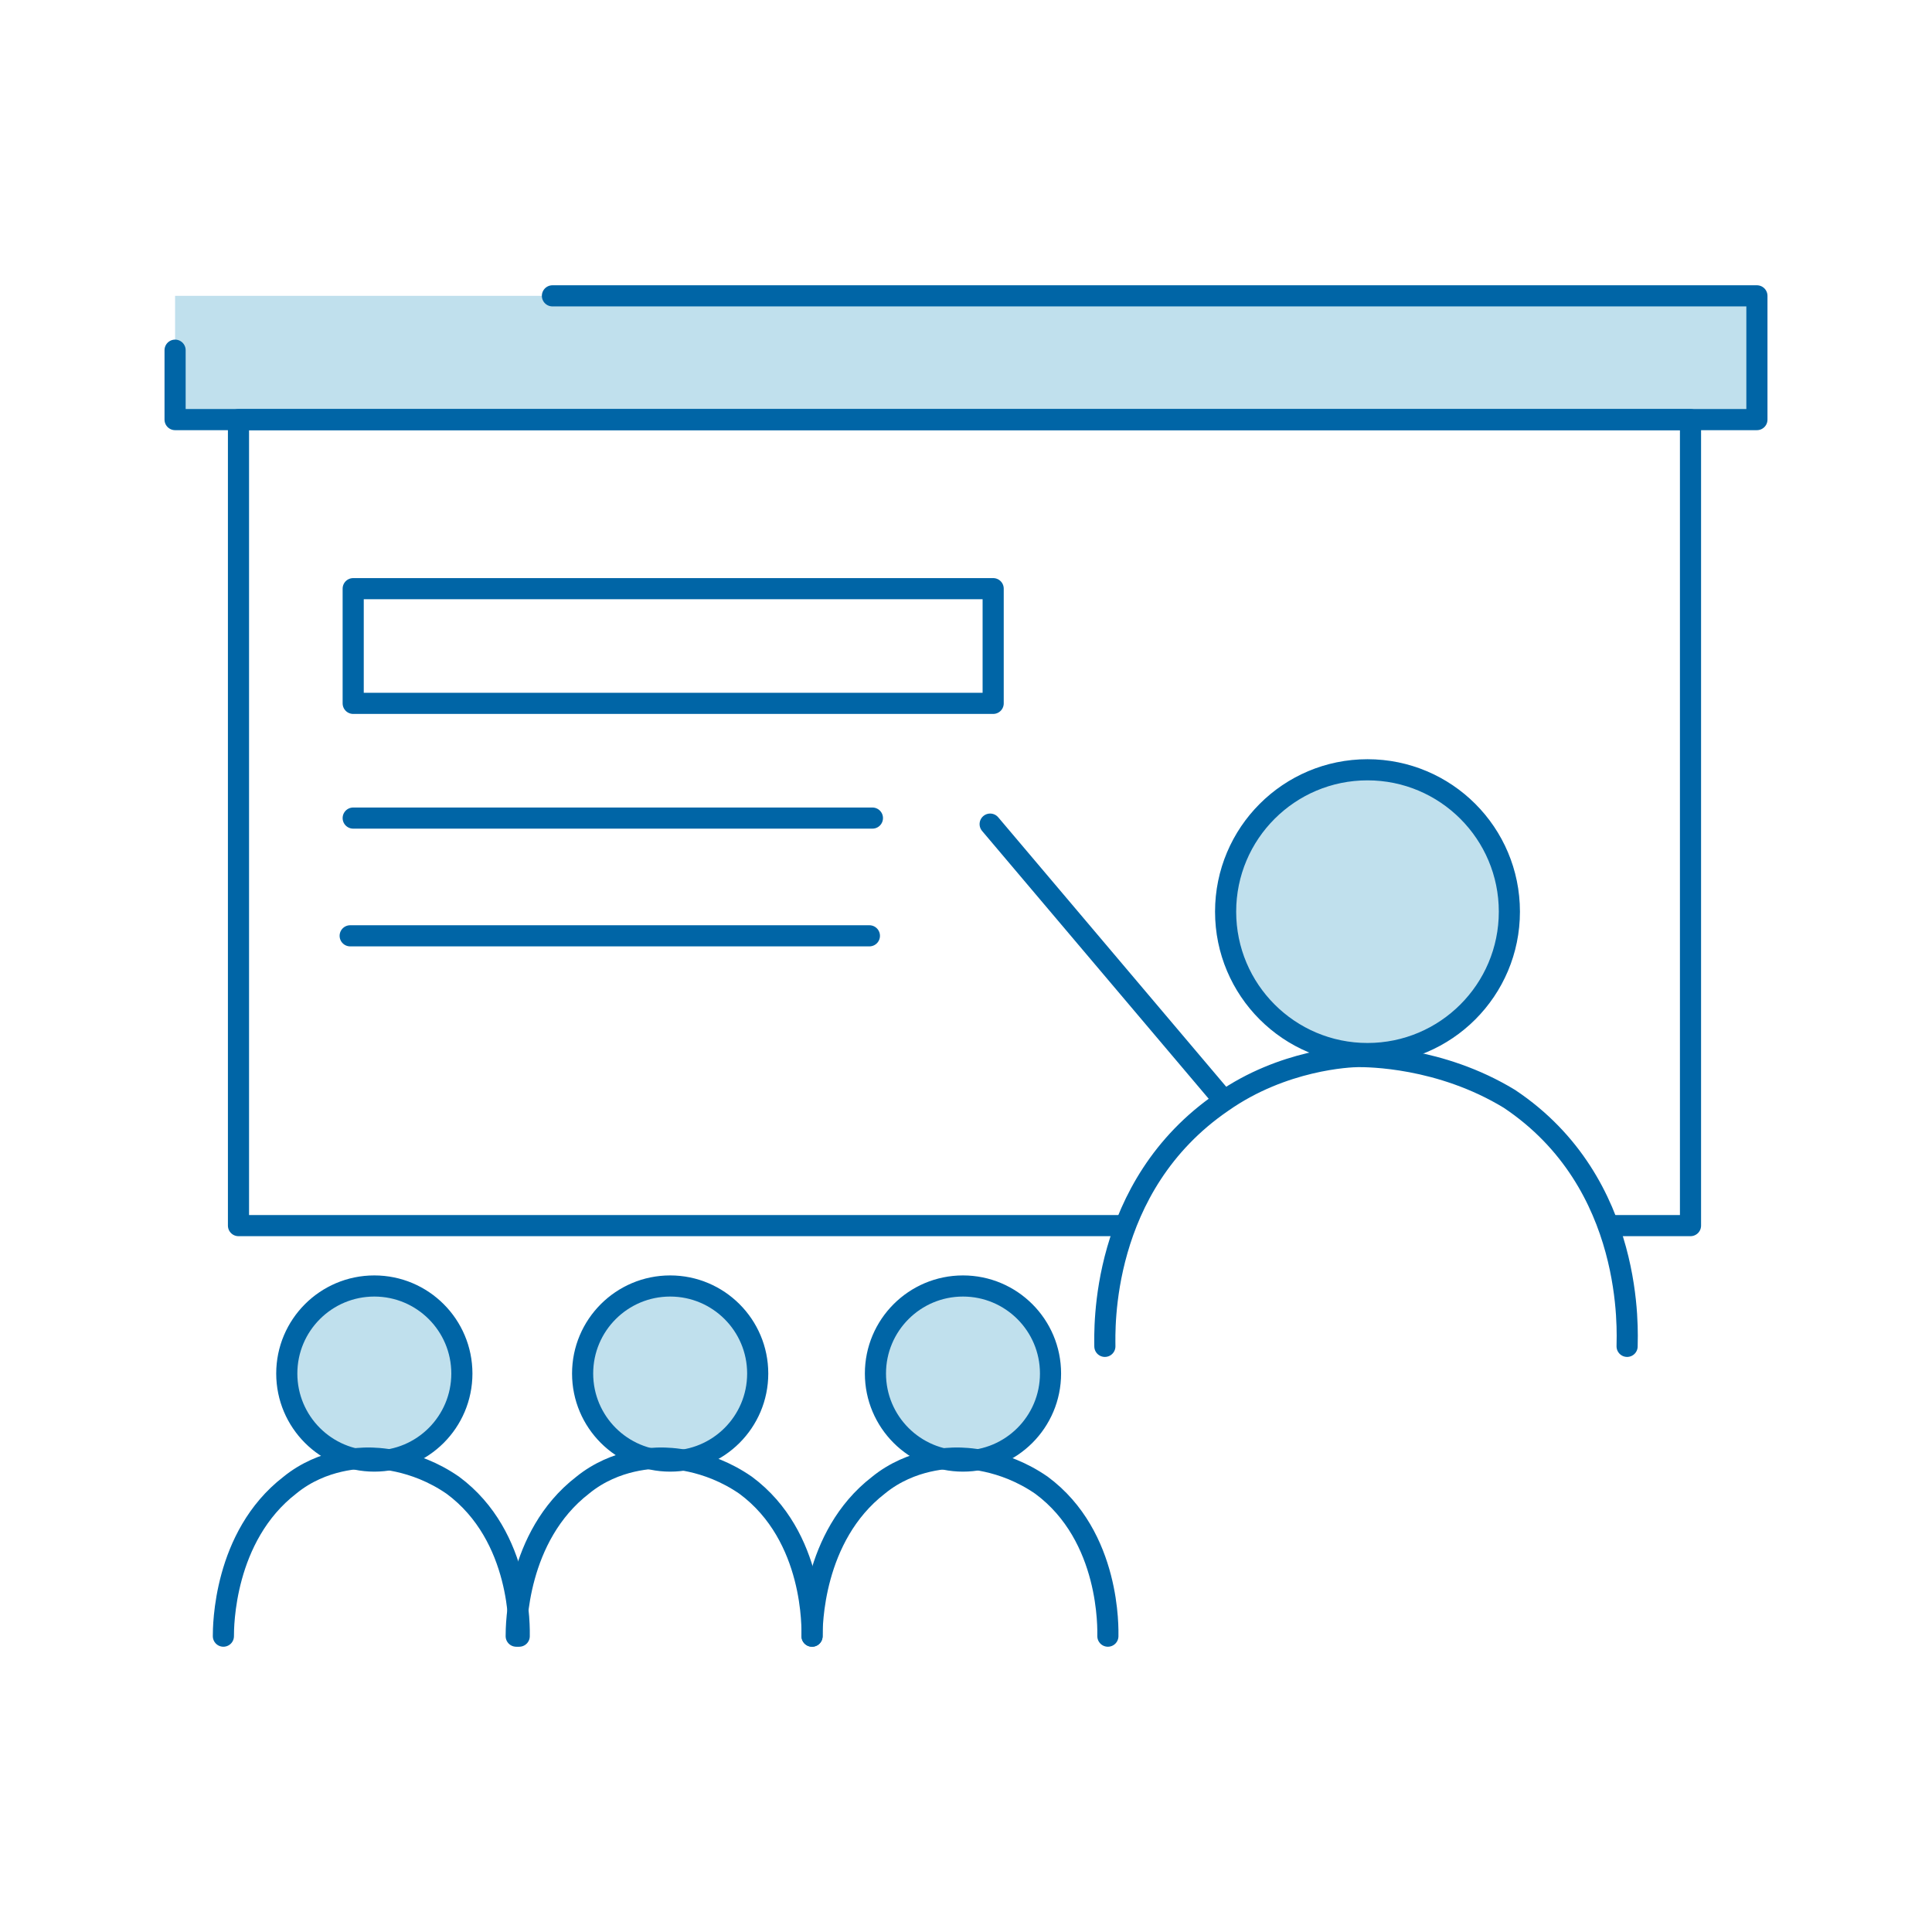 <?xml version="1.0" encoding="UTF-8"?> <svg xmlns="http://www.w3.org/2000/svg" id="Livello_1" data-name="Livello 1" viewBox="0 0 64 64"><defs><style> .cls-1 { fill: none; stroke: #0065a6; stroke-linecap: round; stroke-linejoin: round; stroke-width: .7px; } .cls-2 { fill: #c0e0ed; } </style></defs><polyline class="cls-2" points="5.8 9.8 58.2 9.8 58.2 13.9 5.8 13.9 5.8 11.6"></polyline><circle class="cls-2" cx="12.4" cy="45.5" r="2.9"></circle><circle class="cls-2" cx="22.2" cy="45.5" r="2.9"></circle><circle class="cls-2" cx="31.9" cy="45.5" r="2.9"></circle><circle class="cls-2" cx="45.3" cy="30.2" r="4.7"></circle><g><polyline class="cls-1" points="37.2 40.6 7.9 40.6 7.9 13.9 56 13.9 56 40.6 53.4 40.6"></polyline><rect class="cls-1" x="11.7" y="19.5" width="21.2" height="3.8"></rect><line class="cls-1" x1="11.7" y1="27.1" x2="28.9" y2="27.1"></line><line class="cls-1" x1="11.6" y1="31" x2="28.8" y2="31"></line></g><line class="cls-1" x1="40.5" y1="36.4" x2="32.8" y2="27.3"></line><polyline class="cls-1" points="18.3 9.8 58.2 9.8 58.2 13.9 5.8 13.9 5.8 11.6"></polyline><path class="cls-1" d="M36.6,44.6c0-.5-.2-5.3,3.9-8.1,2-1.4,4.2-1.5,4.5-1.5.3,0,2.7,0,5,1.4,4.2,2.8,3.9,7.8,3.9,8.2"></path><path class="cls-1" d="M7.4,54.2c0-.3,0-3.3,2.2-5,1.1-.9,2.4-.9,2.6-.9.2,0,1.5,0,2.8.9,2.3,1.7,2.2,4.8,2.2,5"></path><circle class="cls-1" cx="12.4" cy="45.5" r="2.9"></circle><path class="cls-1" d="M17.1,54.2c0-.3,0-3.3,2.2-5,1.1-.9,2.4-.9,2.6-.9.2,0,1.5,0,2.8.9,2.3,1.7,2.2,4.8,2.2,5"></path><circle class="cls-1" cx="22.2" cy="45.5" r="2.9"></circle><path class="cls-1" d="M26.9,54.2c0-.3,0-3.3,2.2-5,1.1-.9,2.4-.9,2.6-.9.2,0,1.5,0,2.8.9,2.3,1.7,2.2,4.8,2.2,5"></path><circle class="cls-1" cx="31.9" cy="45.5" r="2.9"></circle><circle class="cls-1" cx="45.3" cy="30.2" r="4.7"></circle></svg> 